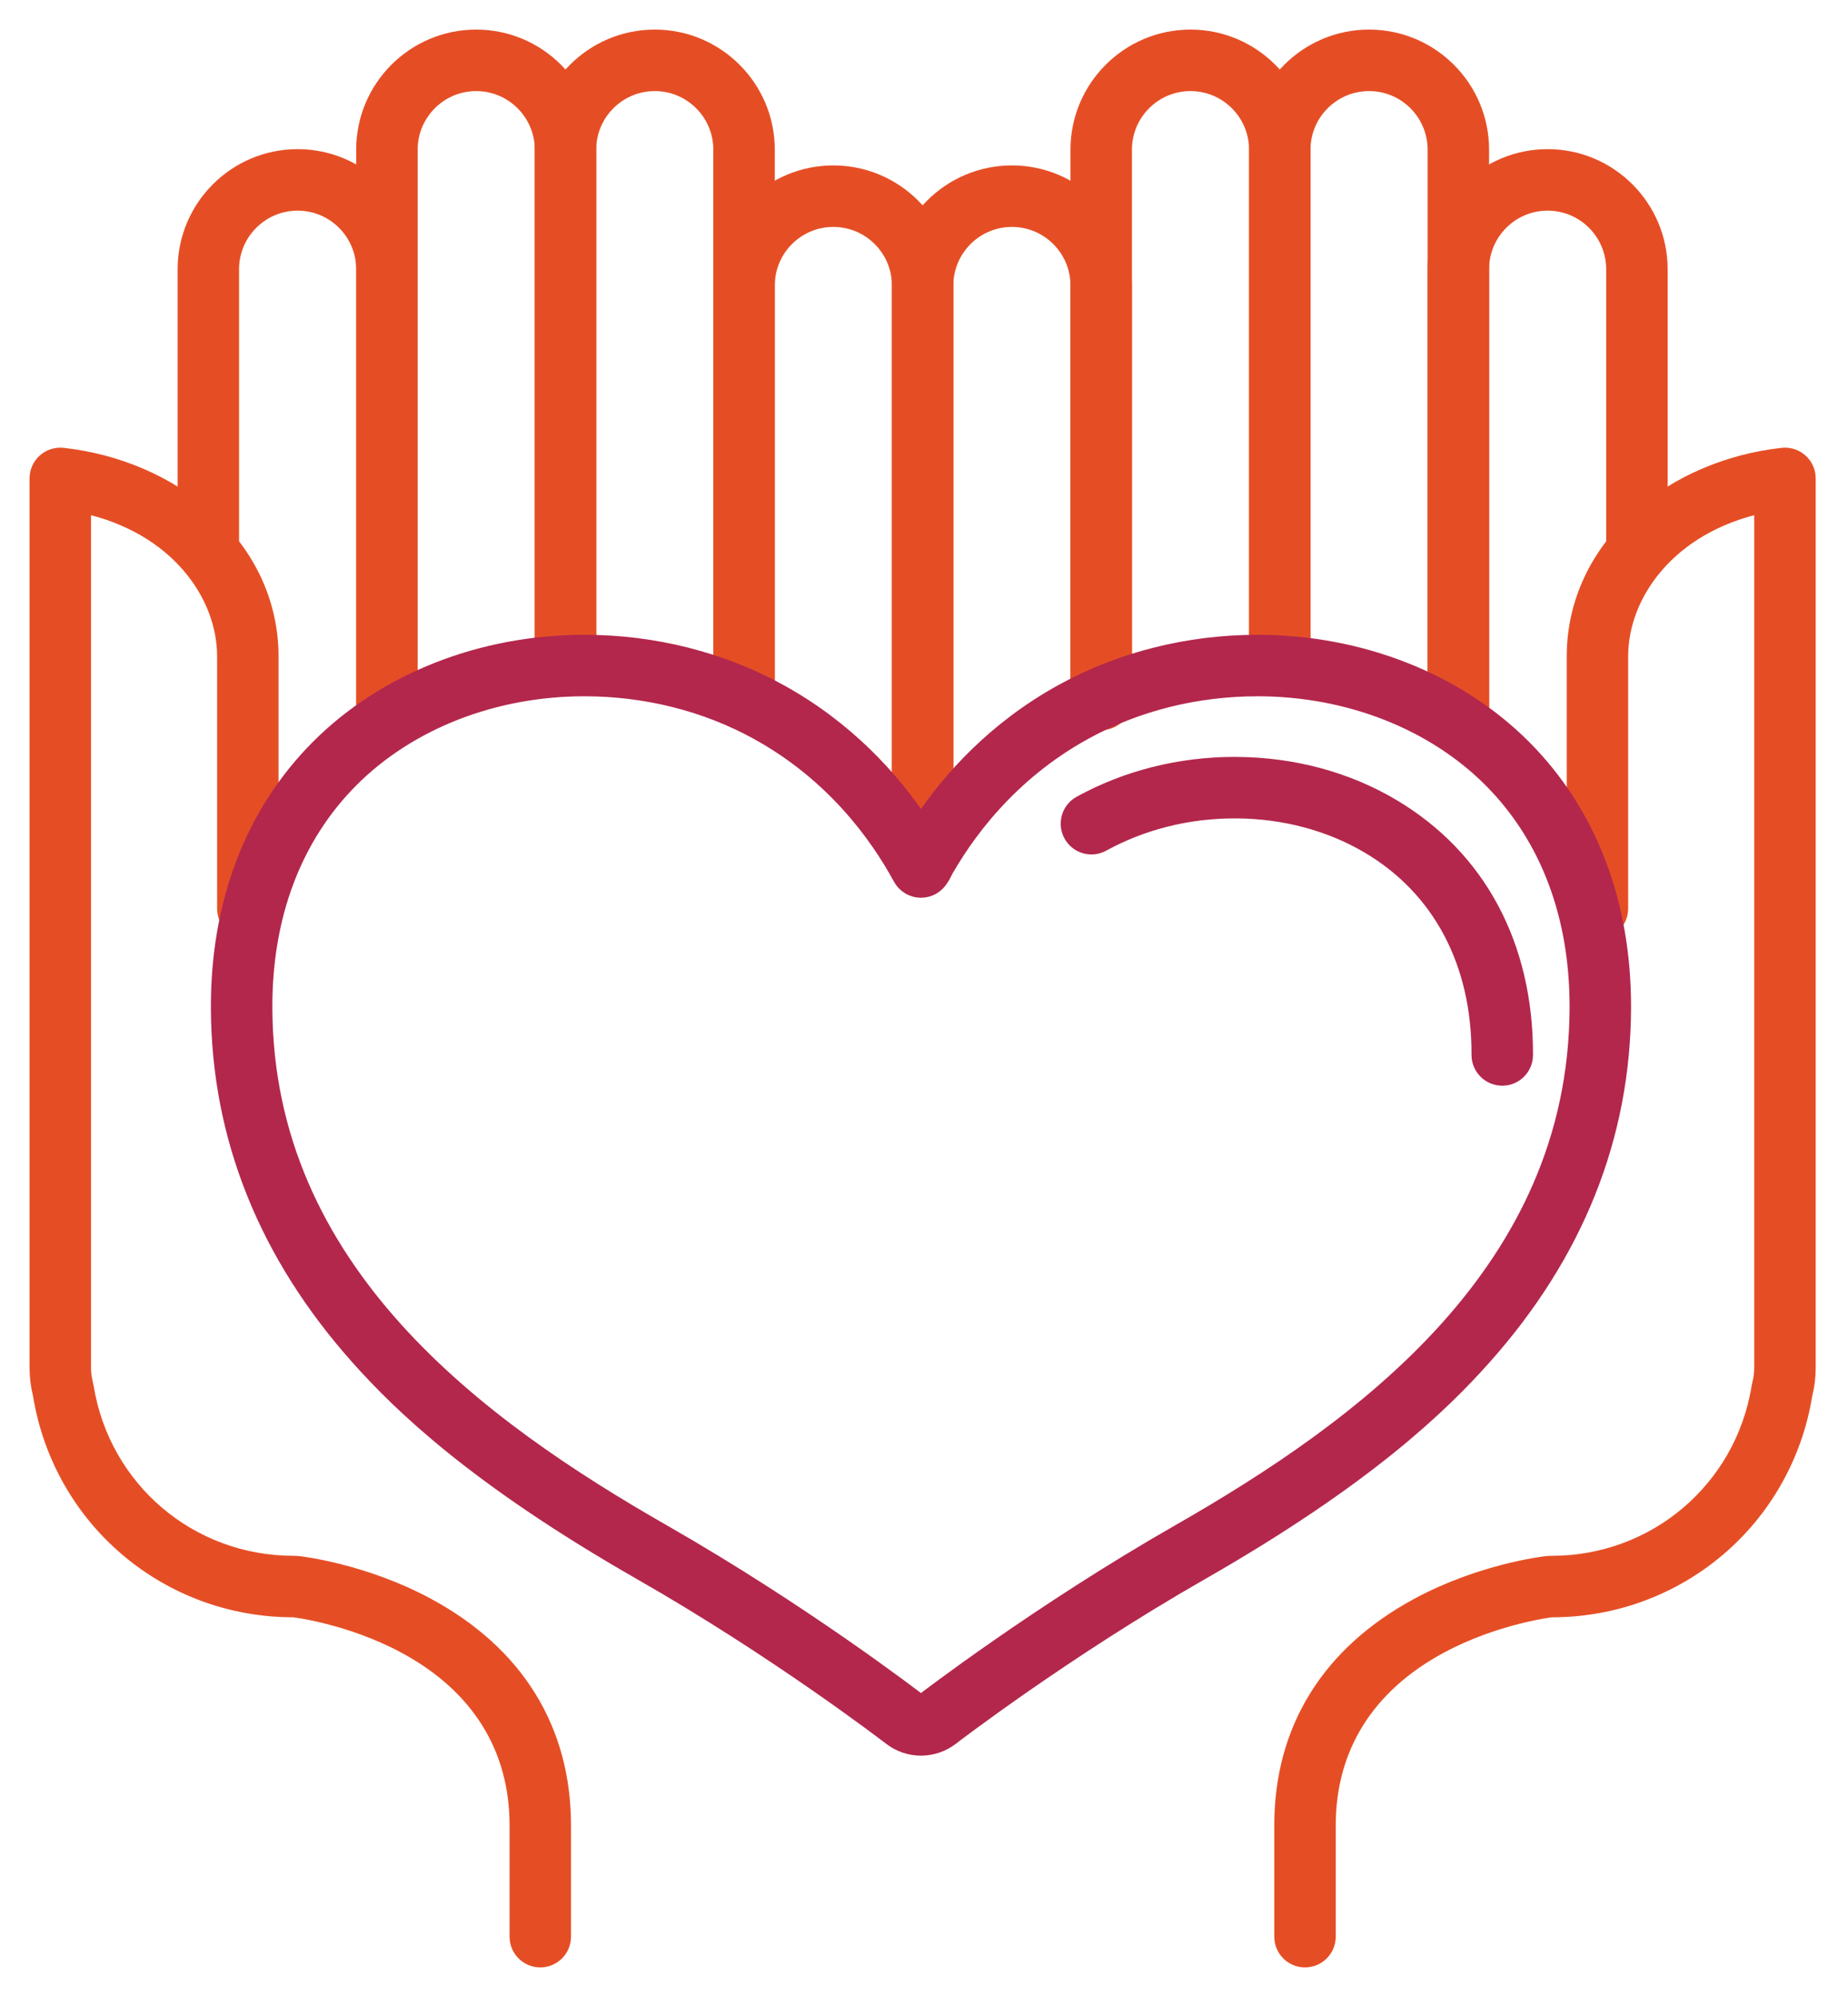 <?xml version="1.0" encoding="UTF-8"?>
<svg width="50px" height="54px" viewBox="0 0 50 54" version="1.1" xmlns="http://www.w3.org/2000/svg" xmlns:xlink="http://www.w3.org/1999/xlink">
    <title>feature_4</title>
    <g id="Page-1" stroke="none" stroke-width="1" fill="none" fill-rule="evenodd">
        <g id="Artboard-Copy-7" transform="translate(-1043, -9051)" fill-rule="nonzero" stroke-width="0.4">
            <g id="Group-31" transform="translate(51.5, 8250.5)">
                <g id="Group-42" transform="translate(992.5, 66.5)">
                    <g id="feature_4" transform="translate(0, 735)">
                        <path d="M13.618,52 C13.269,52 12.987,51.717 12.987,51.369 L12.987,48.359 C12.987,46.257 11.941,44.583 9.961,43.516 C8.473,42.714 6.965,42.535 6.95,42.533 C6.947,42.533 6.944,42.533 6.941,42.533 C3.522,42.533 0.641,40.087 0.091,36.718 C0.091,36.715 0.09,36.713 0.09,36.71 C0.03,36.474 0,36.23 0,35.985 L0,11.936 C0,11.757 0.076,11.585 0.21,11.466 C0.344,11.346 0.523,11.289 0.701,11.309 C2.166,11.471 3.539,12.06 4.567,12.966 C5.708,13.971 6.336,15.313 6.336,16.745 L6.336,23.568 C6.336,23.916 6.054,24.199 5.705,24.199 C5.356,24.199 5.074,23.916 5.074,23.568 L5.074,16.745 C5.074,15.066 3.768,13.223 1.263,12.678 L1.263,35.985 C1.263,36.126 1.28,36.266 1.314,36.402 C1.324,36.44 1.331,36.477 1.338,36.514 C1.787,39.27 4.143,41.27 6.941,41.27 C6.992,41.27 7.043,41.273 7.093,41.279 C7.165,41.287 8.86,41.489 10.56,42.405 C12.974,43.705 14.249,45.764 14.249,48.359 L14.249,51.369 C14.249,51.717 13.967,52 13.618,52 Z" id="Path" stroke="#E54E25" fill="#E54E25"></path>
                        <path d="M9.469,18.929 C9.12,18.929 8.837,18.647 8.837,18.298 L8.837,6.28 C8.837,5.296 8.037,4.496 7.053,4.496 C6.069,4.496 5.268,5.296 5.268,6.28 L5.268,13.587 C5.268,13.936 4.986,14.218 4.637,14.218 C4.288,14.218 4.006,13.936 4.006,13.587 L4.006,6.28 C4.006,4.6 5.373,3.233 7.053,3.233 C8.733,3.233 10.1,4.6 10.1,6.28 L10.1,18.298 C10.1,18.647 9.817,18.929 9.469,18.929 Z" id="Path" stroke="#E54E25" fill="#E54E25"></path>
                        <path d="M9.469,18.929 C9.12,18.929 8.837,18.646 8.837,18.298 L8.837,3.047 C8.837,1.367 10.204,0 11.884,0 C13.565,0 14.931,1.367 14.931,3.047 L14.931,16.996 C14.931,17.345 14.649,17.628 14.3,17.628 C13.951,17.628 13.669,17.345 13.669,16.996 L13.669,3.047 C13.669,2.063 12.868,1.263 11.884,1.263 C10.9,1.263 10.1,2.063 10.1,3.047 L10.1,18.298 C10.1,18.646 9.817,18.929 9.469,18.929 Z" id="Path" stroke="#E54E25" fill="#E54E25"></path>
                        <path d="M19.132,18.54 C18.783,18.54 18.5,18.257 18.5,17.909 L18.5,3.047 C18.5,2.063 17.7,1.263 16.716,1.263 C15.732,1.263 14.931,2.063 14.931,3.047 L14.931,16.996 C14.931,17.345 14.649,17.628 14.3,17.628 C13.951,17.628 13.669,17.345 13.669,16.996 L13.669,3.047 C13.669,1.367 15.036,0 16.716,0 C18.396,0 19.763,1.367 19.763,3.047 L19.763,17.909 C19.763,18.257 19.48,18.54 19.132,18.54 Z" id="Path" stroke="#E54E25" fill="#E54E25"></path>
                        <path d="M23.963,23.001 C23.614,23.001 23.332,22.719 23.332,22.37 L23.332,6.72 C23.332,5.736 22.531,4.936 21.547,4.936 C20.563,4.936 19.763,5.736 19.763,6.72 L19.763,17.909 C19.763,18.257 19.48,18.54 19.131,18.54 C18.783,18.54 18.5,18.257 18.5,17.909 L18.5,6.72 C18.5,5.04 19.867,3.673 21.547,3.673 C23.227,3.673 24.594,5.04 24.594,6.72 L24.594,22.37 C24.594,22.719 24.312,23.001 23.963,23.001 Z" id="Path" stroke="#E54E25" fill="#E54E25"></path>
                        <path d="M34.308,52 C33.959,52 33.677,51.717 33.677,51.369 L33.677,48.359 C33.677,45.764 34.953,43.705 37.366,42.405 C39.066,41.489 40.762,41.287 40.833,41.279 C40.883,41.273 40.934,41.27 40.986,41.27 C43.783,41.27 46.139,39.27 46.589,36.514 C46.595,36.477 46.602,36.44 46.612,36.403 C46.646,36.266 46.663,36.126 46.663,35.985 L46.663,12.678 C44.158,13.223 42.852,15.066 42.852,16.745 L42.852,23.568 C42.852,23.916 42.57,24.199 42.221,24.199 C41.873,24.199 41.59,23.916 41.59,23.568 L41.59,16.745 C41.59,15.313 42.218,13.971 43.359,12.966 C44.387,12.06 45.76,11.471 47.225,11.309 C47.404,11.289 47.582,11.346 47.716,11.466 C47.85,11.585 47.926,11.757 47.926,11.936 L47.926,35.985 C47.926,36.23 47.896,36.474 47.836,36.711 C47.836,36.713 47.835,36.715 47.835,36.718 C47.285,40.087 44.405,42.533 40.986,42.533 C40.982,42.533 40.979,42.533 40.976,42.533 C40.961,42.535 39.453,42.714 37.965,43.516 C35.986,44.583 34.94,46.257 34.94,48.359 L34.94,51.369 C34.94,51.717 34.657,52 34.308,52 Z" id="Path" stroke="#E54E25" fill="#E54E25"></path>
                        <path d="M38.457,18.929 C38.109,18.929 37.826,18.647 37.826,18.298 L37.826,6.28 C37.826,4.6 39.193,3.233 40.873,3.233 C42.553,3.233 43.92,4.6 43.92,6.28 L43.92,13.587 C43.92,13.936 43.637,14.218 43.289,14.218 C42.94,14.218 42.657,13.936 42.657,13.587 L42.657,6.28 C42.657,5.296 41.857,4.496 40.873,4.496 C39.889,4.496 39.089,5.296 39.089,6.28 L39.089,18.298 C39.089,18.647 38.806,18.929 38.457,18.929 Z" id="Path" stroke="#E54E25" fill="#E54E25"></path>
                        <path d="M38.458,18.929 C38.109,18.929 37.826,18.646 37.826,18.298 L37.826,3.047 C37.826,2.063 37.026,1.263 36.042,1.263 C35.058,1.263 34.257,2.063 34.257,3.047 L34.257,16.996 C34.257,17.345 33.975,17.628 33.626,17.628 C33.277,17.628 32.995,17.345 32.995,16.996 L32.995,3.047 C32.995,1.367 34.362,0 36.042,0 C37.722,0 39.089,1.367 39.089,3.047 L39.089,18.298 C39.089,18.646 38.806,18.929 38.458,18.929 Z" id="Path" stroke="#E54E25" fill="#E54E25"></path>
                        <path d="M28.794,18.54 C28.446,18.54 28.163,18.257 28.163,17.909 L28.163,3.047 C28.163,1.367 29.53,0 31.21,0 C32.89,0 34.257,1.367 34.257,3.047 L34.257,16.996 C34.257,17.345 33.975,17.628 33.626,17.628 C33.277,17.628 32.995,17.345 32.995,16.996 L32.995,3.047 C32.995,2.063 32.194,1.263 31.21,1.263 C30.226,1.263 29.426,2.063 29.426,3.047 L29.426,17.909 C29.426,18.257 29.143,18.54 28.794,18.54 Z" id="Path" stroke="#E54E25" fill="#E54E25"></path>
                        <path d="M23.963,23.001 C23.614,23.001 23.332,22.719 23.332,22.37 L23.332,6.72 C23.332,5.04 24.698,3.673 26.379,3.673 C28.059,3.673 29.426,5.04 29.426,6.72 L29.426,17.909 C29.426,18.257 29.143,18.54 28.794,18.54 C28.446,18.54 28.163,18.257 28.163,17.909 L28.163,6.72 C28.163,5.736 27.363,4.936 26.379,4.936 C25.395,4.936 24.594,5.736 24.594,6.72 L24.594,22.37 C24.594,22.719 24.312,23.001 23.963,23.001 Z" id="Path" stroke="#E54E25" fill="#E54E25"></path>
                        <path d="M23.918,46.274 C23.622,46.274 23.33,46.174 23.096,45.993 C22.973,45.899 20.013,43.629 16.334,41.527 C11.848,38.963 9.826,36.985 8.696,35.721 C6.193,32.92 4.918,29.736 4.906,26.257 C4.896,23.424 5.829,20.985 7.604,19.205 C9.403,17.4 12.029,16.365 14.809,16.365 C16.684,16.365 18.512,16.825 20.093,17.694 C21.909,18.693 23.129,20.048 23.918,21.226 C24.707,20.048 25.927,18.693 27.743,17.694 C29.324,16.825 31.151,16.365 33.027,16.365 C35.807,16.365 38.433,17.4 40.232,19.205 C42.006,20.986 42.939,23.424 42.93,26.257 C42.918,29.736 41.643,32.92 39.139,35.721 C38.009,36.985 35.988,38.963 31.502,41.527 C27.802,43.641 24.77,45.971 24.74,45.994 C24.506,46.174 24.214,46.274 23.918,46.274 Z M14.809,17.628 C12.362,17.628 10.062,18.527 8.498,20.096 C6.966,21.634 6.16,23.763 6.169,26.253 C6.193,33.367 11.949,37.566 16.961,40.43 C20.714,42.575 23.74,44.896 23.867,44.994 C23.886,45.008 23.905,45.011 23.918,45.011 C23.931,45.011 23.95,45.008 23.968,44.994 C24,44.97 27.098,42.588 30.875,40.43 C35.887,37.566 41.643,33.367 41.667,26.253 C41.676,23.763 40.87,21.634 39.338,20.096 C37.774,18.527 35.474,17.628 33.027,17.628 C31.364,17.628 29.747,18.033 28.351,18.801 C26.306,19.925 25.113,21.567 24.473,22.746 C24.362,22.949 24.149,23.076 23.918,23.076 C23.687,23.076 23.474,22.949 23.363,22.746 C22.723,21.567 21.53,19.925 19.485,18.801 C18.089,18.033 16.472,17.628 14.809,17.628 Z" id="Shape" stroke="#B3274C" fill="#B3274C"></path>
                        <path d="M39.645,28.158 C39.645,28.158 39.644,28.158 39.643,28.158 C39.295,28.157 39.013,27.873 39.014,27.525 C39.023,25.036 37.965,23.034 36.036,21.889 C34.993,21.27 33.755,20.939 32.457,20.93 C32.439,20.93 32.42,20.93 32.401,20.93 C31.134,20.93 29.902,21.24 28.834,21.827 C28.528,21.995 28.145,21.883 27.977,21.578 C27.809,21.272 27.92,20.888 28.226,20.72 C29.479,20.031 30.922,19.667 32.401,19.667 C32.423,19.667 32.444,19.667 32.466,19.668 C33.987,19.677 35.445,20.07 36.68,20.804 C39.009,22.186 40.287,24.575 40.277,27.529 C40.276,27.877 39.993,28.158 39.645,28.158 Z" id="Path" stroke="#B3274C" fill="#B3274C"></path>
                    </g>
                </g>
            </g>
        </g>
    </g>
</svg>